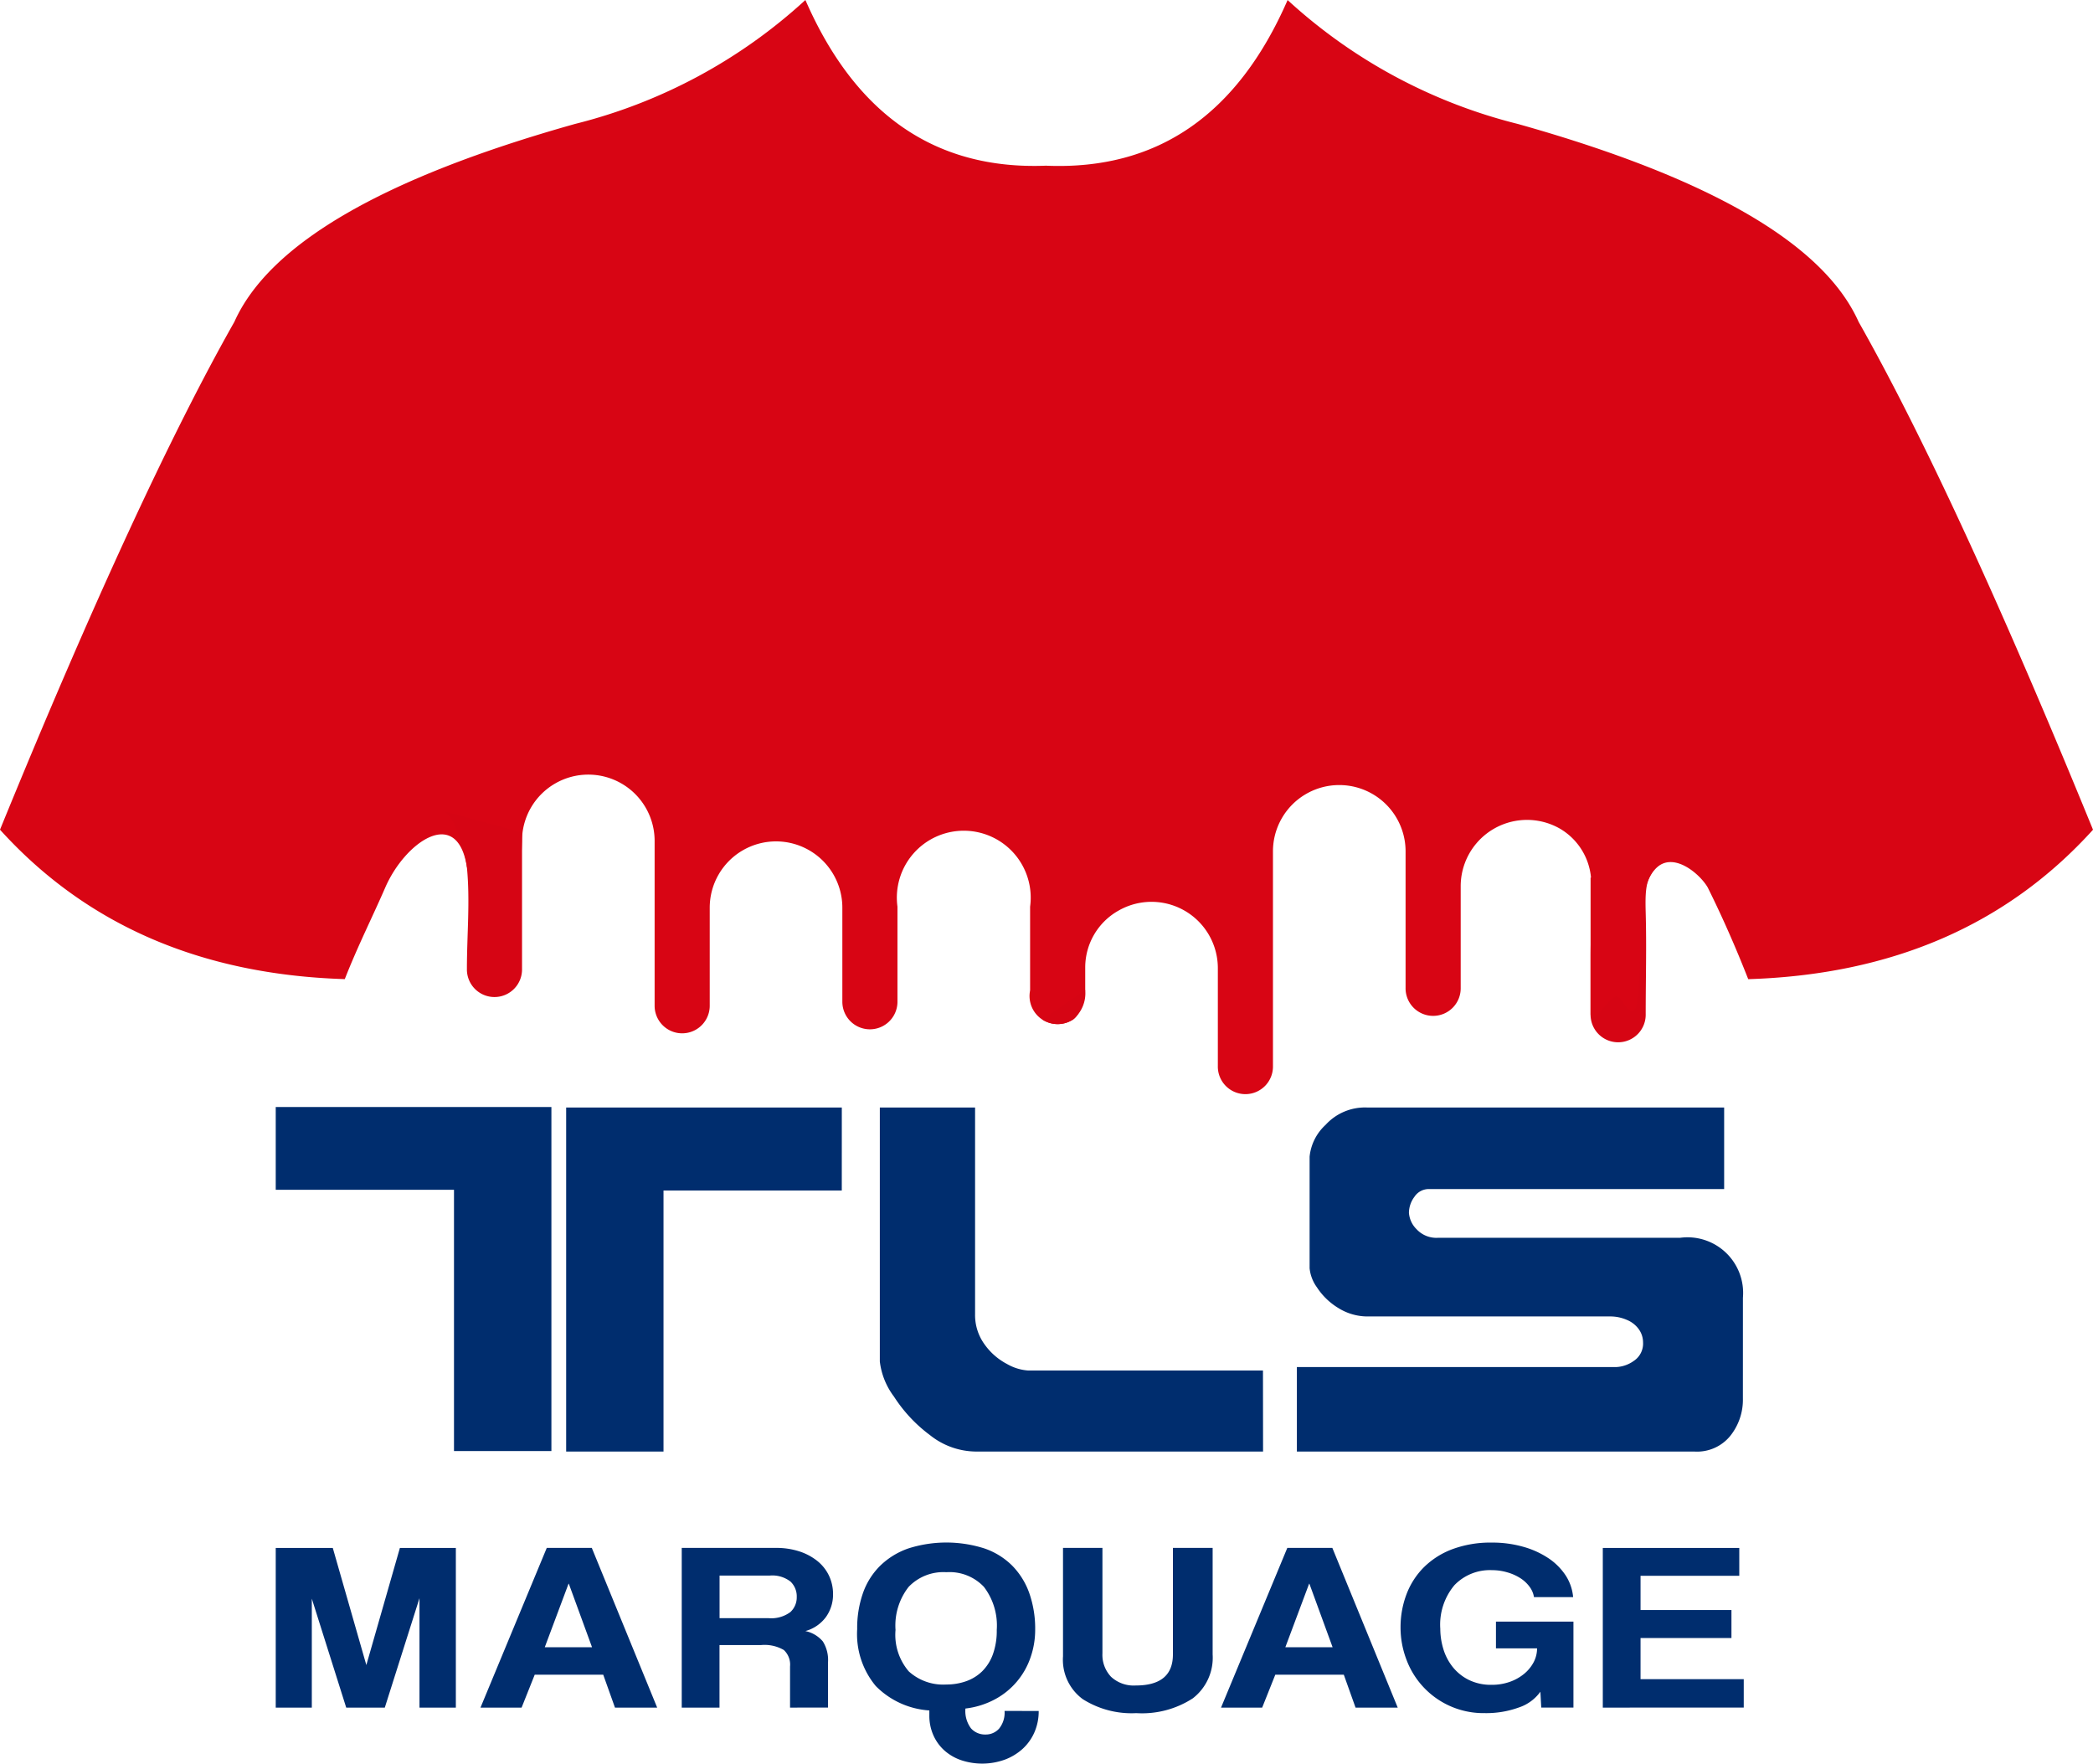 <?xml version="1.0" encoding="utf-8"?><svg xmlns="http://www.w3.org/2000/svg" width="134.461" height="113.301" viewBox="0 0 134.461 113.301"><g transform="translate(-143.019 -146.651)"><path d="M208.052,358.744h-6.258V341.959H190.342v-5.316h17.71Zm18.655-16.738H215.254v16.77H209v-22.1h17.709Z" transform="translate(-29.609 -118.874)" fill="#002d6e"/><g transform="translate(160.733 217.799)"><path d="M318.652,358.827h-18.5a4.785,4.785,0,0,1-2.9-1.056,9.445,9.445,0,0,1-2.313-2.475,4.649,4.649,0,0,1-.907-2.25V336.725h6.119V350a3.2,3.2,0,0,0,.608,1.941,4.091,4.091,0,0,0,1.434,1.257,3.17,3.17,0,0,0,1.363.424h15.09Z" transform="translate(-255.223 -336.725)" fill="#002d6e"/><path d="M394.254,355.419a3.715,3.715,0,0,1-.809,2.4,2.749,2.749,0,0,1-2.273,1.01H365.6V353.4h20.5a2.1,2.1,0,0,0,1.14-.393,1.333,1.333,0,0,0,.6-1.195,1.455,1.455,0,0,0-.254-.816,1.757,1.757,0,0,0-.762-.617,2.646,2.646,0,0,0-1.109-.231H370.208a3.557,3.557,0,0,1-1.979-.563,4.288,4.288,0,0,1-1.341-1.309,2.494,2.494,0,0,1-.47-1.225v-7.167a3.2,3.2,0,0,1,1.026-2.043,3.422,3.422,0,0,1,2.643-1.117H393.05v5.24H374.095a1.1,1.1,0,0,0-.94.494,1.741,1.741,0,0,0-.355,1.033,1.643,1.643,0,0,0,.486,1.049,1.733,1.733,0,0,0,1.379.555h15.553a3.575,3.575,0,0,1,4.038,3.852Z" transform="translate(-299.999 -336.724)" fill="#002d6e"/><path d="M199.577,422.569v-7.03l-2.228,7.03H194.87l-2.21-7v7h-2.318V412.31h3.665l2.156,7.525,2.156-7.525h3.594v10.26Z" transform="translate(-190.342 -384.016)" fill="#002d6e"/><path d="M234.12,422.569l-.755-2.116h-4.4l-.844,2.116h-2.641l4.258-10.26h2.893l4.2,10.26Zm-2.965-7.958h-.018l-1.527,4.079h3.036Z" transform="translate(-212.326 -384.016)" fill="#002d6e"/><path d="M266.991,422.569v-2.643a1.28,1.28,0,0,0-.4-1.058,2.469,2.469,0,0,0-1.473-.317h-2.659v4.018h-2.426v-10.26h6.055a4.761,4.761,0,0,1,1.5.224,3.643,3.643,0,0,1,1.159.618,2.69,2.69,0,0,1,.746.943,2.73,2.73,0,0,1,.26,1.182,2.475,2.475,0,0,1-.458,1.476,2.435,2.435,0,0,1-1.321.9,2,2,0,0,1,1.123.664,2.246,2.246,0,0,1,.333,1.345v2.905Zm-4.528-8.483v2.735h3.126a2.062,2.062,0,0,0,1.419-.386,1.277,1.277,0,0,0,.413-.973,1.306,1.306,0,0,0-.4-.989,1.9,1.9,0,0,0-1.339-.386Z" transform="translate(-233.95 -384.016)" fill="#002d6e"/><path d="M301.794,422.217a3.362,3.362,0,0,1-.27,1.36,3.141,3.141,0,0,1-.754,1.066,3.548,3.548,0,0,1-1.15.7,4.276,4.276,0,0,1-2.821.031,3.145,3.145,0,0,1-1.078-.633,2.876,2.876,0,0,1-.7-.981,3.072,3.072,0,0,1-.252-1.252v-.325a5.309,5.309,0,0,1-3.441-1.568,5.214,5.214,0,0,1-1.195-3.655,6.782,6.782,0,0,1,.377-2.333,4.616,4.616,0,0,1,1.114-1.753,4.884,4.884,0,0,1,1.8-1.1,8.05,8.05,0,0,1,4.878,0,4.665,4.665,0,0,1,1.788,1.105,4.8,4.8,0,0,1,1.1,1.769,6.889,6.889,0,0,1,.378,2.357,5.362,5.362,0,0,1-.3,1.777A4.806,4.806,0,0,1,299,421.46a5.293,5.293,0,0,1-1.913.6,1.859,1.859,0,0,0,.359,1.275,1.206,1.206,0,0,0,.934.394,1.14,1.14,0,0,0,.871-.379,1.621,1.621,0,0,0,.35-1.136Zm-5.929-1.7a3.768,3.768,0,0,0,1.258-.208,2.807,2.807,0,0,0,1.033-.634,2.931,2.931,0,0,0,.692-1.089,4.46,4.46,0,0,0,.252-1.576,4.084,4.084,0,0,0-.826-2.766,3.033,3.033,0,0,0-2.408-.942,3.088,3.088,0,0,0-2.426.942,4.021,4.021,0,0,0-.844,2.766,3.611,3.611,0,0,0,.853,2.665,3.293,3.293,0,0,0,2.417.842" transform="translate(-252.779 -383.448)" fill="#002d6e"/><path d="M332.521,412.31h2.552v6.845a3.293,3.293,0,0,1-1.276,2.82,5.988,5.988,0,0,1-3.629.95,5.858,5.858,0,0,1-3.441-.9,3.14,3.14,0,0,1-1.267-2.75V412.31h2.533v6.768a2.045,2.045,0,0,0,.557,1.515,2.14,2.14,0,0,0,1.581.556q2.39,0,2.39-1.993Z" transform="translate(-274.883 -384.017)" fill="#002d6e"/><path d="M361.222,422.569l-.755-2.116h-4.4l-.844,2.116H352.58l4.258-10.26h2.893l4.2,10.26Zm-2.965-7.958h-.018l-1.527,4.079h3.036Z" transform="translate(-291.851 -384.016)" fill="#002d6e"/><path d="M392.432,422l-.055-1.02a2.778,2.778,0,0,1-1.383,1.012,6.134,6.134,0,0,1-2.192.363,5.274,5.274,0,0,1-5.031-3.438,5.779,5.779,0,0,1-.378-2.062,5.951,5.951,0,0,1,.378-2.125,4.906,4.906,0,0,1,1.114-1.738,5.178,5.178,0,0,1,1.832-1.167,7.043,7.043,0,0,1,2.552-.425,7.222,7.222,0,0,1,1.985.263,5.649,5.649,0,0,1,1.618.726,3.943,3.943,0,0,1,1.114,1.1,3.047,3.047,0,0,1,.494,1.414h-2.515a1.507,1.507,0,0,0-.288-.672,2.215,2.215,0,0,0-.593-.549,3.16,3.16,0,0,0-.835-.371,3.475,3.475,0,0,0-.979-.14,3.158,3.158,0,0,0-2.417.966,3.945,3.945,0,0,0-.907,2.8,4.494,4.494,0,0,0,.189,1.275,3.442,3.442,0,0,0,.593,1.159,3.075,3.075,0,0,0,1.033.842,3.218,3.218,0,0,0,1.491.324,3.436,3.436,0,0,0,1.141-.185,2.994,2.994,0,0,0,.925-.51,2.441,2.441,0,0,0,.621-.749,1.912,1.912,0,0,0,.224-.9h-2.641v-1.715H394.5V422Z" transform="translate(-311.131 -383.448)" fill="#002d6e"/><path d="M418.1,422.569V412.31h8.768V414.1h-6.343V416.3h5.84V418.1h-5.84v2.643h6.63v1.823Z" transform="translate(-332.845 -384.016)" fill="#002d6e"/></g><g transform="translate(143.019 146.651)"><path d="M416.005,295.38v8.76a1.771,1.771,0,1,0,3.541,0c0-2.172.06-4.345,0-6.517-.05-1.8.033-2.624,1.351-3.384" transform="translate(-313.821 -238.994)" fill="#d60514"/><path d="M210.25,157.294q-10.659.435-15.49-10.643a34.031,34.031,0,0,1-14.795,7.961q-18.53,5.205-21.891,12.719-6.193,10.936-15.055,32.621,8.3,9.17,22.15,9.6c.822-2.1,1.786-4.01,2.6-5.883,1.26-2.91,4.63-5.305,5.248-1.3a25.274,25.274,0,0,0,3.252,4.915l.285-6.61a4.26,4.26,0,1,1,8.52,0c0,7.775,0,2.815,0,10.59a1.77,1.77,0,1,0,3.54,0c0-1.85,0-4.45,0-6.3a4.26,4.26,0,1,1,8.52,0c0,.889,0,5.151,0,6.042a1.77,1.77,0,1,0,3.541,0V204.9a4.3,4.3,0,1,1,8.521,0v5.362l-.015.1a1.807,1.807,0,0,0,2.768,1.792c.6-.386.788-1.888.788-1.888v-1.466a4.184,4.184,0,0,1,2.128-3.642,4.261,4.261,0,0,1,6.392,3.69c0,1.47,0,4.811,0,6.28a1.771,1.771,0,1,0,3.541,0V201.345a4.26,4.26,0,0,1,8.52,0V210.1a1.771,1.771,0,1,0,3.541,0v-6.516a4.26,4.26,0,0,1,6.39-3.69,4.073,4.073,0,0,1,1.993,3.7c.02,1.328-.04,3.789-.04,4.445v3.775c.08.869,1.332-1.368,1.729-1.131.475.283.662,1.194,1.106.819.413-.348.33-5.46.438-6.433.555-5.024,3.6-2.561,4.256-1.4q1.364,2.74,2.6,5.886,13.856-.432,22.15-9.6-8.862-21.686-15.055-32.621-3.359-7.515-21.892-12.719a34.039,34.039,0,0,1-14.795-7.961q-4.83,11.079-15.488,10.643" transform="translate(-143.019 -146.651)" fill="#d80514"/><path d="M321.914,318.472a1.808,1.808,0,0,0,1.966,0,2.179,2.179,0,0,0,.788-1.889" transform="translate(-254.95 -252.974)" fill="#d60514"/><line y2="3.775" transform="translate(102.184 61.394)" fill="#d70913"/><line y2="3.775" transform="translate(102.184 61.394)" fill="#d70913"/><path d="M223.887,287.149v8.759a1.771,1.771,0,1,1-3.541,0c0-2.172.212-4.355,0-6.517-.069-.706-.712-3.523-1.678-3.663" transform="translate(-190.35 -233.669)" fill="#d60514"/><line y2="3.775" transform="translate(33.536 58.487)" fill="#d70913"/><line y2="3.775" transform="translate(33.536 58.487)" fill="#d60514"/></g></g></svg>